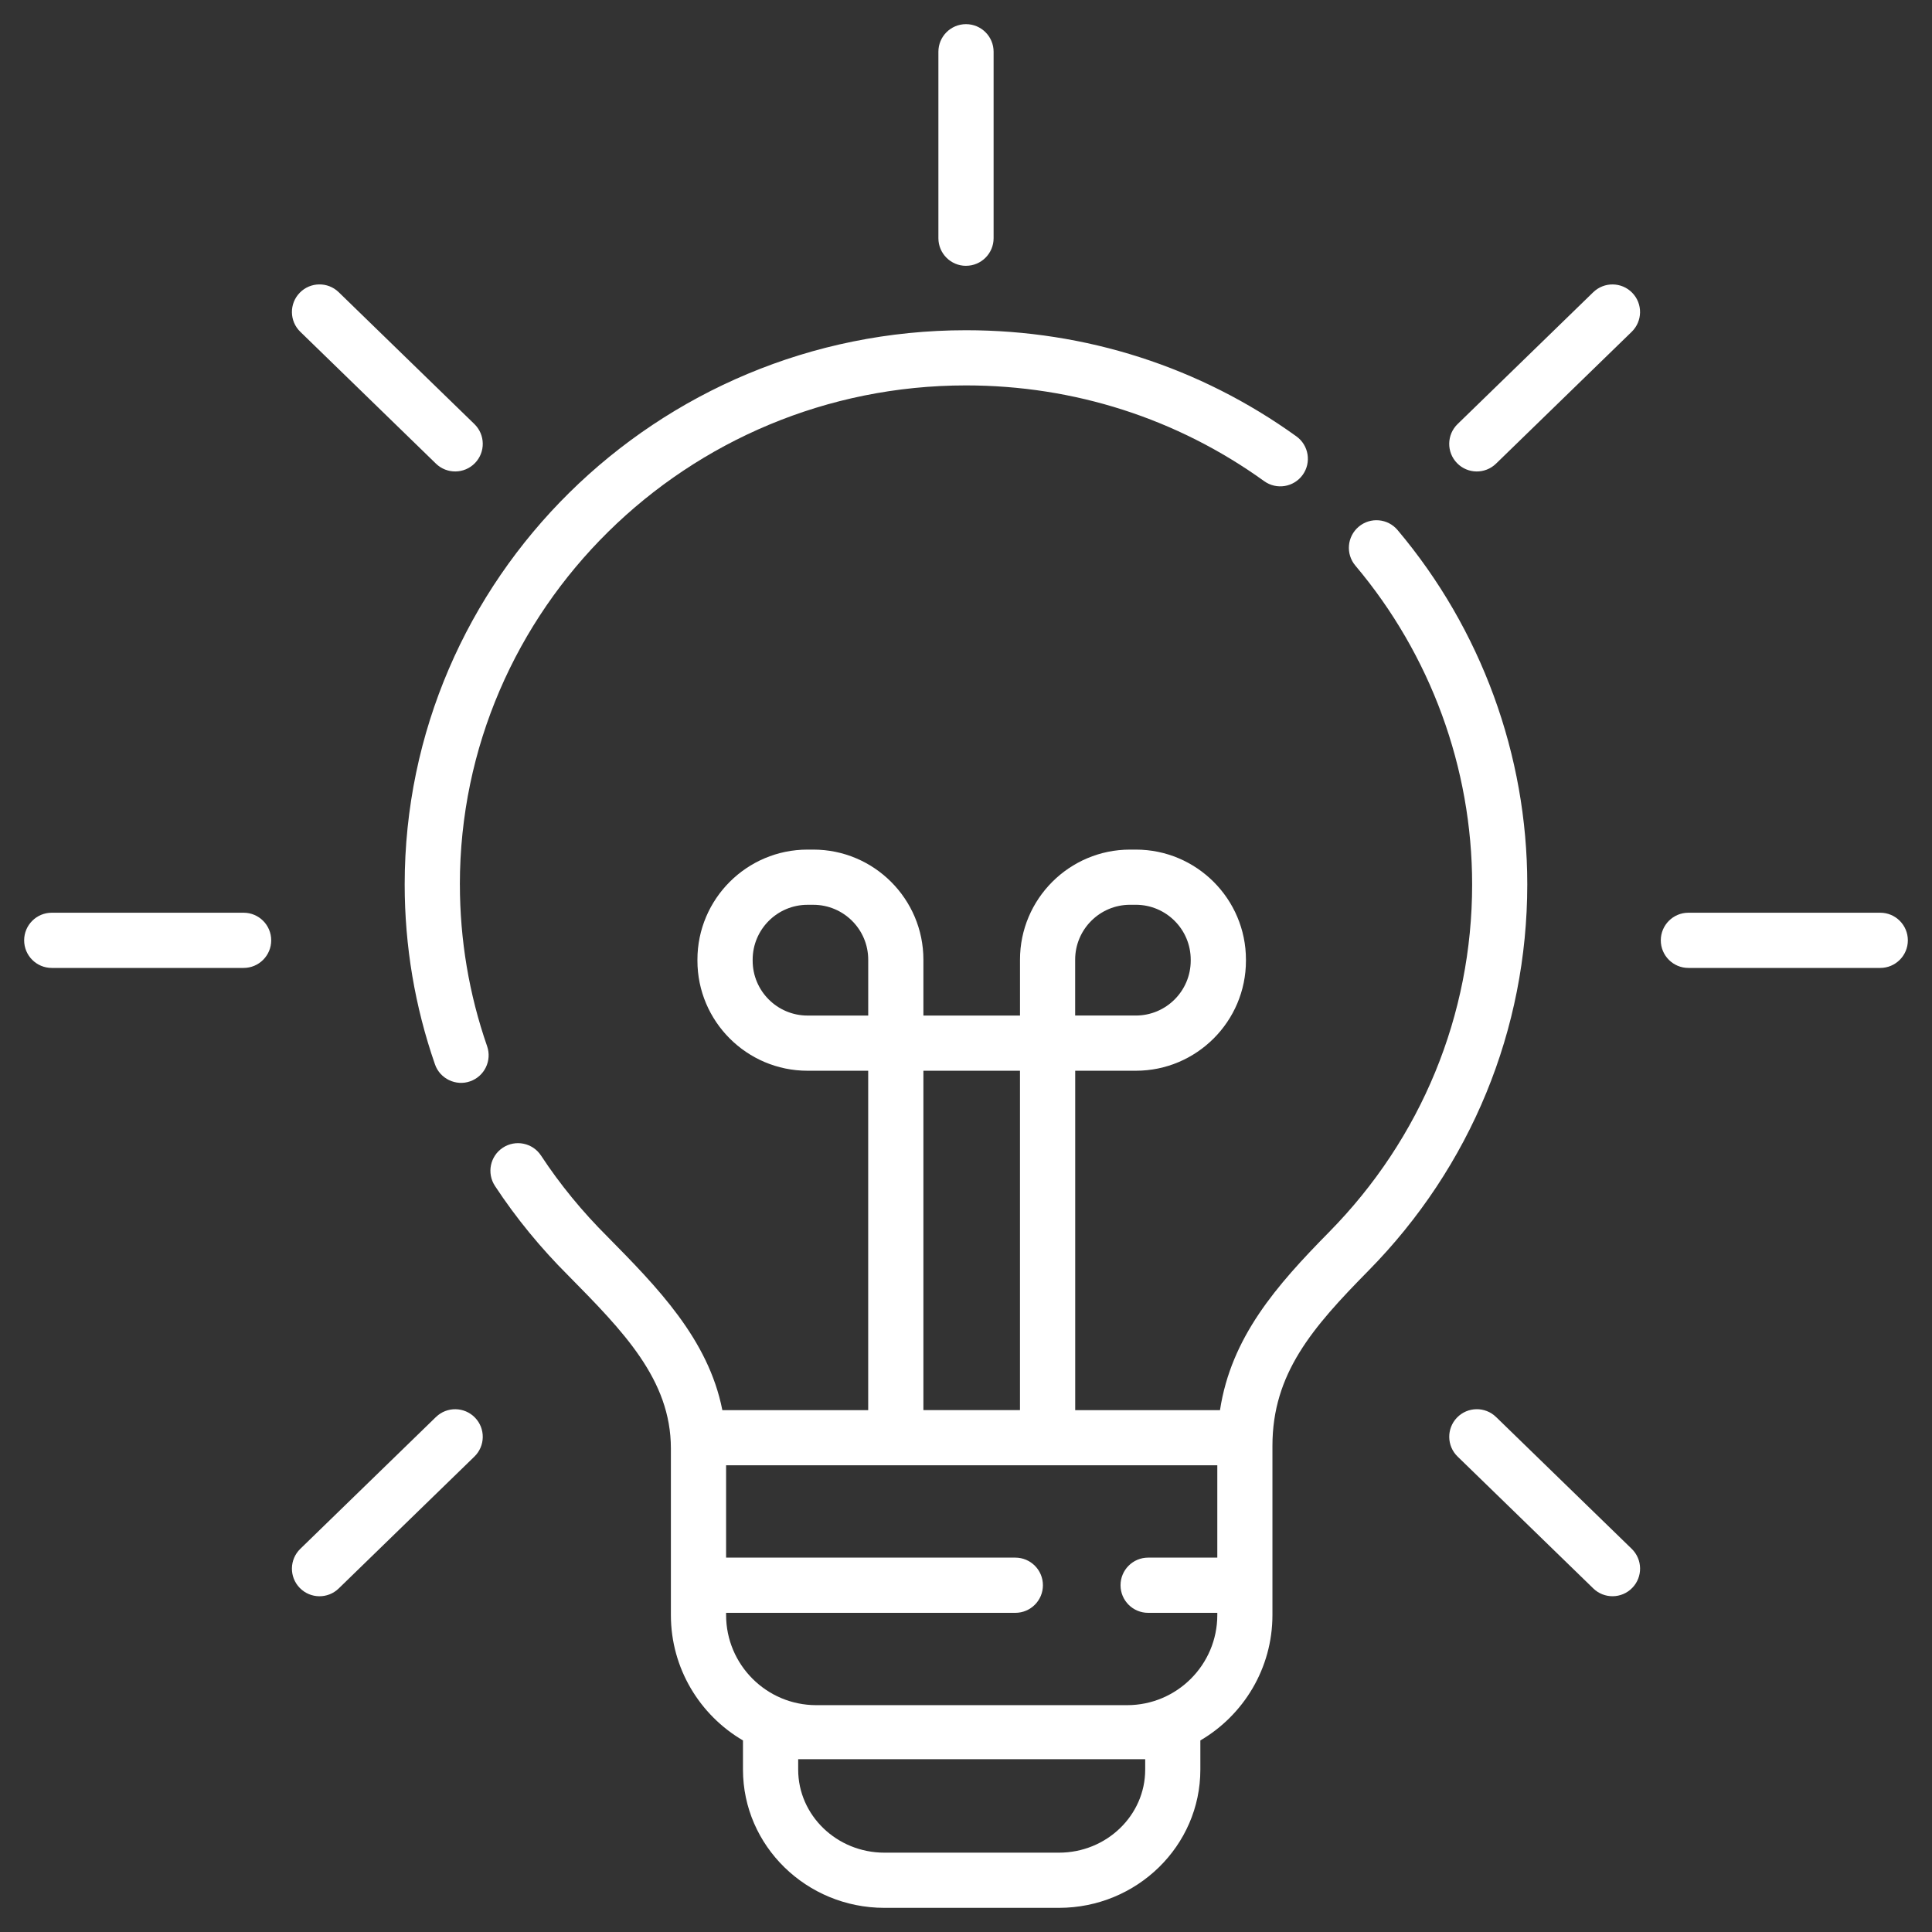 <?xml version="1.0" encoding="UTF-8"?>
<svg id="Layer_1" data-name="Layer 1" xmlns="http://www.w3.org/2000/svg" viewBox="0 0 80 80">
  <rect x="0" y="0" width="80" height="80" fill="#333333" stroke="none"/>
  <defs>
    <style>
      .cls-1 {
        fill: #fff;
      }
    </style>
  </defs>
  <path class="cls-1" d="M40,11.006c.631,0,1.143-.512,1.143-1.143V2.143c0-.631-.512-1.143-1.143-1.143s-1.143.512-1.143,1.143v7.721c0,.631.512,1.143,1.143,1.143h0Z"/>
  <path class="cls-1" d="M18.052,19.199c.452.439,1.175.429,1.615-.023.44-.453.429-1.176-.023-1.616l-5.618-5.46c-.452-.44-1.176-.429-1.615.023-.44.453-.429,1.176.023,1.615l5.618,5.461Z"/>
  <path class="cls-1" d="M10.087,37.794H2.143c-.631,0-1.143.512-1.143,1.143s.512,1.143,1.143,1.143h7.944c.632,0,1.143-.512,1.143-1.143s-.511-1.143-1.143-1.143h0Z"/>
  <path class="cls-1" d="M18.052,58.675l-5.618,5.46c-.452.44-.463,1.163-.023,1.616.44.453,1.164.463,1.615.023l5.618-5.46c.452-.44.463-1.163.023-1.615-.44-.452-1.163-.463-1.615-.023h0Z"/>
  <path class="cls-1" d="M61.948,58.675c-.452-.44-1.176-.429-1.615.023-.44.453-.429,1.176.023,1.615l5.618,5.46c.452.44,1.175.43,1.615-.023.44-.452.429-1.176-.023-1.616l-5.618-5.46Z"/>
  <path class="cls-1" d="M77.857,37.794h-7.944c-.632,0-1.143.512-1.143,1.143s.511,1.143,1.143,1.143h7.944c.631,0,1.143-.512,1.143-1.143s-.512-1.143-1.143-1.143h0Z"/>
  <path class="cls-1" d="M65.973,12.1l-5.618,5.46c-.452.44-.463,1.163-.023,1.616.44.453,1.163.463,1.615.023l5.618-5.46c.452-.44.463-1.162.023-1.615-.44-.452-1.163-.463-1.615-.023h0Z"/>
  <path class="cls-1" d="M57.87,21.947c-.407-.482-1.128-.544-1.61-.136-.482.406-.544,1.128-.137,1.61,3.118,3.697,4.835,8.384,4.835,13.201,0,5.406-2.104,10.517-5.922,14.394-2.192,2.225-4.055,4.354-4.519,7.375h-5.995v-14.054h2.512c2.513,0,4.558-2.045,4.558-4.558v-.041c0-2.513-2.045-4.558-4.558-4.558h-.241c-2.513,0-4.557,2.045-4.557,4.558v2.314h-4v-2.314c0-2.513-2.045-4.558-4.558-4.558h-.241c-2.513,0-4.558,2.045-4.558,4.558v.041c0,2.513,2.045,4.558,4.558,4.558h2.513v14.054h-6.039c-.579-2.942-2.702-5.098-4.766-7.192-1.024-1.02-1.951-2.145-2.741-3.348-.347-.528-1.056-.674-1.583-.327-.527.347-.673,1.055-.326,1.583.872,1.327,1.893,2.57,3.022,3.696,2.288,2.32,4.263,4.324,4.263,7.175v6.896c0,2.213,1.201,4.149,2.985,5.194v1.208c0,3.156,2.627,5.724,5.856,5.724h7.227c3.229,0,5.856-2.568,5.856-5.724v-1.208c1.784-1.045,2.985-2.981,2.985-5.194v-7.005c0-2.987,1.646-4.888,3.973-7.25,4.243-4.308,6.579-9.989,6.579-15.999,0-5.354-1.908-10.566-5.372-14.674h0ZM44.52,39.737c0-1.253,1.019-2.272,2.272-2.272h.241c1.253,0,2.272,1.019,2.272,2.272v.041c0,1.254-1.019,2.273-2.272,2.273h-2.513v-2.314ZM31.166,39.779v-.041c0-1.253,1.019-2.272,2.272-2.272h.241c1.253,0,2.272,1.019,2.272,2.272v2.314h-2.513c-1.253,0-2.272-1.019-2.272-2.273h0ZM38.236,44.336h3.999v14.054h-3.999v-14.054ZM47.42,73.277c0,1.896-1.602,3.438-3.571,3.438h-7.227c-1.969,0-3.571-1.543-3.571-3.438v-.433h14.369v.433ZM46.673,70.607h-12.875c-2.058,0-3.732-1.674-3.732-3.732v-.091h11.976c.632,0,1.143-.512,1.143-1.143s-.511-1.143-1.143-1.143h-11.976v-3.823h20.34v3.823h-2.864c-.632,0-1.143.511-1.143,1.143s.511,1.143,1.143,1.143h2.864v.091c0,2.058-1.674,3.732-3.732,3.732h0Z"/>
  <path class="cls-1" d="M19.042,36.621c0-11.393,9.402-20.662,20.958-20.662,4.475,0,8.744,1.371,12.346,3.964.512.369,1.226.253,1.595-.259.369-.512.252-1.226-.26-1.595-3.993-2.875-8.724-4.395-13.681-4.395-12.816,0-23.243,10.294-23.243,22.947,0,2.552.422,5.058,1.254,7.451.206.601.874.91,1.454.704.597-.207.912-.859.705-1.455-.747-2.15-1.127-4.405-1.127-6.701h0Z"/>
</svg>